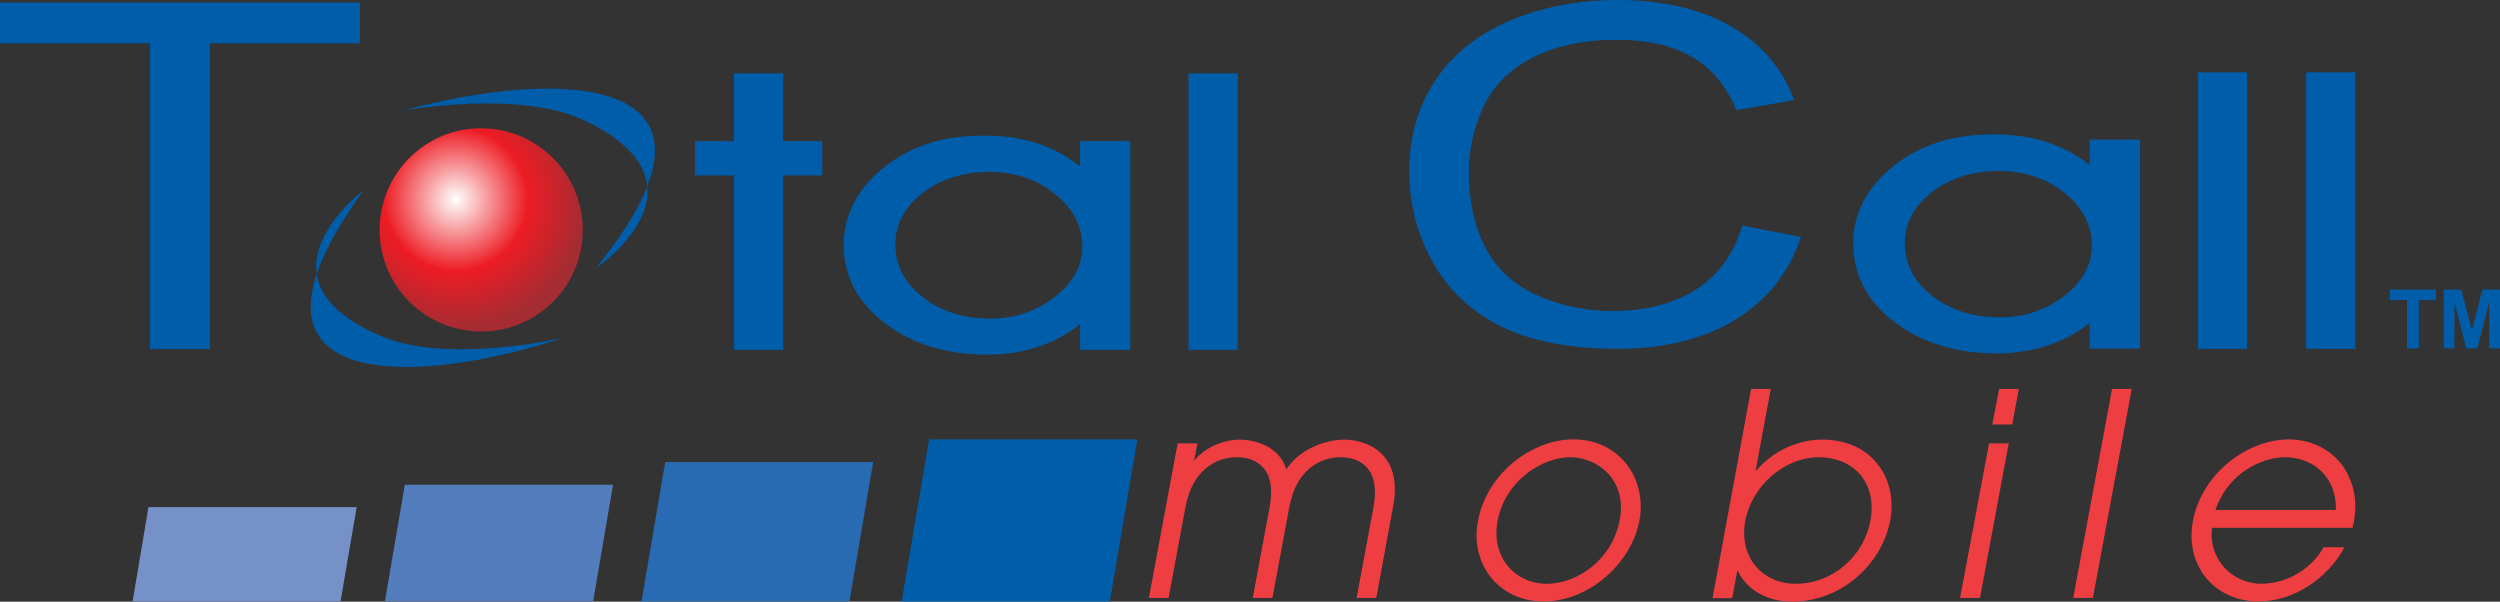 <?xml version="1.0" encoding="utf-8"?>
<!DOCTYPE svg PUBLIC "-//W3C//DTD SVG 1.1//EN" "http://www.w3.org/Graphics/SVG/1.1/DTD/svg11.dtd">
<svg x="0px" y="0px" width="100%" height="100%" viewBox="0, 0, 991.8, 238.7" preserveAspectRatio="xMidYMid" font-size="0" id="Layer_1" xml:space="preserve" enable-background="new 0 0 991.8 238.7" xmlns="http://www.w3.org/2000/svg" xmlns:xlink="http://www.w3.org/1999/xlink" xmlns:xml="http://www.w3.org/XML/1998/namespace" version="1.1">
  <rect x="0" y="0" width="991.8" height="238.7" fill="#333333" stroke="none"/>
  <style xml:space="preserve" type="text/css">
	.st0{fill:#EF3E42;}
	.st1{fill:#005DAA;}
	.st2{fill:#296BB3;}
	.st3{fill:#547DBD;}
	.st4{fill:#7591C8;}
	.st5{clip-path:url(#SVGID_2_);fill:url(#SVGID_3_);}
</style>
  <g xml:space="preserve">
    <g xml:space="preserve">
      <g xml:space="preserve">
        <path d="M926.7 202.3 C926.9 187.9 916.4 181.4 906.6 181.4 C897 181.4 883.8 187.9 878.9 202.3 L926.7 202.3 z M877.6 209.4 C875.9 221.4 885.3 231.6 897.2 231.6 C908.4 231.4 917.6 224.8 921.8 217.1 L930.1 217.1 C923.6 229.3 910.1 238.6 896 238.6 C878.9 238.6 866.6 224.7 870 206.6 C873.2 189.2 889.9 174.7 907.8 174.3 C921.2 174.4 929.3 182.4 932.2 190 C935.1 196.6 934.8 203.4 933.3 209.4 L877.6 209.4 L877.6 209.4 z M837.9 154.3 L845.7 154.3 L830.3 237.2 L822.5 237.2 L837.9 154.3 z M793.1 154.3 L800.9 154.3 L798.3 168.4 L790.4 168.4 L793.1 154.3 z M789.1 175.9 L796.9 175.9 L785.5 237.2 L777.6 237.2 L789.1 175.9 z M721.6 181.4 C707.5 181.4 694.9 193.2 692.4 206.6 C689.7 220.9 699.1 231.6 712.3 231.6 C727.3 231.6 739.5 220.4 742 206.7 C744.9 191.1 735 181.4 721.6 181.4 M694.7 154.3 L702.5 154.3 L696.5 186.7 L696.7 186.7 C705.5 176.7 716.2 174.4 722.9 174.4 C742.9 174.4 752.9 190.1 749.9 206.4 C746.6 224 730.3 238.7 711 238.7 C704.6 238.7 694.4 236.5 689.4 226.5 L689.2 226.5 L687.2 237.3 L679.4 237.3 L694.7 154.3 z M613.7 231.6 C625.6 231.6 639.6 222.2 642.6 206.2 C645.6 190.1 633.5 181.4 623 181.4 C611.8 181.4 597.1 190.6 594.1 206.8 C591.5 221 601 231.6 613.7 231.6 M624.2 174.3 C642.3 174.3 653.5 189.7 650.4 206.5 C647.3 223.2 630.7 238.6 612.3 238.6 C594.4 238.6 583.2 223.5 586.3 206.9 C589.8 187.5 608.1 174.3 624.2 174.3 M467.2 175.9 L475 175.9 L473.7 183 L473.5 182.8 L473.4 183 L473.6 183 C478.2 177 486.2 174.4 491.9 174.4 C497.1 174.4 507.5 176.7 510.3 186.2 C516.6 176.8 527.9 174.4 533.1 174.4 C542.5 174.4 556.6 180 552.7 200.8 L546 237.2 L538.2 237.2 L544.8 201.7 C546 195 545.4 191.7 544.4 188.9 C542.6 184.5 538.5 181.4 531.9 181.4 C525.3 181.4 520 184.5 516.6 188.9 C514.5 191.7 512.7 195 511.4 201.7 L504.8 237.2 L497 237.2 L503.6 201.7 C504.8 195 504.2 191.7 503.2 188.9 C501.4 184.5 497.3 181.4 490.7 181.4 C484.1 181.4 478.8 184.5 475.4 188.9 C473.3 191.7 471.5 195 470.2 201.7 L463.6 237.2 L455.8 237.2 L467.2 175.9 z" xml:space="preserve" class="st0" style="fill:#EF3E42;" />
        <polygon points="451.2,174.3 440.3,238.6 357.7,238.6 368.6,174.3" xml:space="preserve" class="st1" style="fill:#005DAA;" />
        <polygon points="346.4,183.3 337,238.6 254.5,238.6 263.9,183.3" xml:space="preserve" class="st2" style="fill:#296BB3;" />
        <polygon points="243.2,192.3 235.3,238.6 152.7,238.6 160.6,192.3" xml:space="preserve" class="st3" style="fill:#547DBD;" />
        <polygon points="141.5,201.2 135.1,238.6 52.6,238.6 58.9,201.2" xml:space="preserve" class="st4" style="fill:#7591C8;" />
        <polygon points="59.5,138.5 59.5,17.2 0,17.2 0,1 142.8,1 142.8,17.2 83.3,17.2 83.3,138.5" xml:space="preserve" class="st1" style="fill:#005DAA;" />
        <path d="M691.2 89.5 L714.5 94 C709.6 108.5 700.7 119.5 688 127.1 C675.3 134.7 659.8 138.4 641.5 138.4 C622.5 138.3 607.1 135.3 595.3 129.4 C583.4 123.5 574.4 114.9 568.3 103.8 C562.1 92.7 559.1 80.7 559.1 67.9 C559.1 54 562.7 41.8 569.7 31.5 C576.7 21.1 586.8 13.3 599.7 7.9 C612.7 2.6 626.9 -0.1 642.4 -8.106232E-06 C660 0.1 674.8 3.6 686.8 10.5 C698.8 17.4 707.1 27.1 711.8 39.7 L688.9 43.7 C684.8 34 678.9 26.9 671.1 22.5 C663.3 18 653.5 15.8 641.7 15.8 C628.1 15.8 616.8 18.2 607.6 23.1 C598.4 28 592 34.5 588.3 42.8 C584.6 51.1 582.7 59.6 582.7 68.3 C582.7 79.6 584.8 89.5 589.2 98 C593.5 106.5 600.3 112.8 609.5 117 C618.7 121.2 628.7 123.3 639.4 123.4 C652.5 123.4 663.6 120.6 672.6 115 C681.8 109.1 687.9 100.7 691.2 89.5" xml:space="preserve" class="st1" style="fill:#005DAA;" />
        <polygon points="291.2,138.8 291.2,69.6 275.7,69.6 275.7,56 291.2,56 291.2,29.1 310.7,29.1 310.7,56 326.2,56 326.2,69.6 310.7,69.6 310.7,138.8" xml:space="preserve" class="st1" style="fill:#005DAA;" />
        <path d="M355.2 96.9 C355.2 105.3 358.9 112.3 366.1 117.9 C373.4 123.6 382.3 126.4 392.9 126.4 C402.5 126.4 411 123.5 418.4 117.8 C425.8 112.1 429.4 105.5 429.4 97.8 C429.4 89.7 425.7 82.7 418.5 76.9 C411.2 71.1 402.5 68.2 392.5 68.2 C382.2 68.2 373.4 71 366.1 76.5 C358.9 82.2 355.2 88.9 355.2 96.9 M428.5 138.8 L428.5 128.6 C423.5 132.6 417.9 135.6 411.7 137.6 C405.5 139.7 398.9 140.7 391.9 140.7 C375.5 140.7 361.9 136.5 351 128.2 C340.2 119.9 334.7 109.5 334.7 97 C334.7 91.2 336.1 85.7 338.8 80.4 C341.5 75.2 345.4 70.6 350.4 66.6 C355.9 62.2 361.9 59 368.4 56.9 C374.9 54.8 382.3 53.8 390.7 53.8 C398.2 53.8 405 54.8 411.3 56.8 C417.6 58.8 423.3 61.9 428.4 66 L428.4 56 L448.4 56 L448.4 138.8 L428.5 138.8 L428.5 138.8 z" xml:space="preserve" class="st1" style="fill:#005DAA;" />
        <rect x="471.5" y="29.1" width="19.5" height="109.7" xml:space="preserve" class="st1" style="fill:#005DAA;" />
        <path d="M755.7 96.4 C755.7 104.8 759.3 111.8 766.6 117.4 C773.9 123.1 782.8 125.9 793.4 125.9 C803 125.9 811.5 123.1 818.9 117.4 C826.3 111.7 829.9 105.1 829.9 97.4 C829.9 89.3 826.2 82.3 819 76.5 C811.7 70.7 803 67.8 793 67.8 C782.7 67.8 773.9 70.6 766.6 76.1 C759.3 81.7 755.7 88.4 755.7 96.4 M829 138.3 L829 128.1 C824 132.1 818.4 135.1 812.2 137.1 C806 139.1 799.4 140.2 792.4 140.2 C776 140.2 762.4 136 751.5 127.7 C740.7 119.4 735.2 109 735.2 96.5 C735.2 90.7 736.5 85.2 739.3 79.9 C742 74.7 745.9 70.1 750.9 66.1 C756.4 61.7 762.4 58.5 768.9 56.4 C775.4 54.3 782.8 53.3 791.2 53.3 C798.7 53.3 805.6 54.3 811.8 56.3 C818.1 58.3 823.8 61.4 829 65.4 L829 55.4 L849 55.4 L849 138.3 L829 138.3 z" xml:space="preserve" class="st1" style="fill:#005DAA;" />
        <rect x="872" y="28.7" width="19.5" height="109.7" xml:space="preserve" class="st1" style="fill:#005DAA;" />
        <rect x="914.9" y="28.7" width="19.5" height="109.7" xml:space="preserve" class="st1" style="fill:#005DAA;" />
        <path d="M160.3 43.8 C219.2 27.5 300.5 27.3 236.3 106.5 C236.3 106.5 285.3 73.5 232.1 47.9 C206.2 35.4 160.3 43.8 160.3 43.8" xml:space="preserve" class="st1" style="fill:#005DAA;" />
        <path d="M223.5 134 C165.5 153.2 84.3 157.4 144.5 75.2 C144.5 75.2 97.2 110.6 151.6 133.5 C178 144.6 223.5 134 223.5 134" xml:space="preserve" class="st1" style="fill:#005DAA;" />
      </g>
      <g xml:space="preserve">
        <g xml:space="preserve">
          <defs xml:space="preserve">
            <path d="M150.6 91.2 C150.6 113.5 168.7 131.5 190.9 131.5 C213.2 131.5 231.2 113.5 231.2 91.2 C231.2 68.9 213.1 50.9 190.9 50.9 C168.7 50.8 150.6 68.9 150.6 91.2" id="SVGID_1_" xml:space="preserve" />
          </defs>
          <clipPath id="SVGID_2_" xml:space="preserve">
            <use xlink:href="#SVGID_1_" x="0" y="0" xml:space="preserve" overflow="visible" />
          </clipPath>
          <radialGradient cx="-1473.296" cy="-1439.083" r="1.096" fx="-1473.296" fy="-1439.083" gradientUnits="userSpaceOnUse" gradientTransform="matrix(46.647, 0, 0, 46.647, 68906.07, 67207.67)" id="SVGID_3_" xml:space="preserve">
            <stop offset="0%" stop-color="#FFFFFF" stop-opacity="1" xml:space="preserve" />
            <stop offset="55.62%" stop-color="#ED1C24" stop-opacity="1" xml:space="preserve" />
            <stop offset="100%" stop-color="#A52C32" stop-opacity="1" xml:space="preserve" />
          </radialGradient>
          <rect x="150.6" y="50.8" width="80.7" height="80.7" clip-path="url(#SVGID_2_)" xml:space="preserve" class="st5" style="fill:url(#SVGID_3_);" />
        </g>
      </g>
    </g>
    <polygon points="954.9,138.2 954.9,119 948.1,119 948.1,114.9 966.4,114.9 966.4,119 959.6,119 959.6,138.2" xml:space="preserve" class="st1" style="fill:#005DAA;" />
    <polygon points="969.5,138.2 969.5,114.9 976.4,114.9 980.7,130.9 984.8,114.9 991.8,114.9 991.8,138.2 987.5,138.2 987.5,120 982.8,138.2 978.4,138.2 973.8,120 973.7,138.2" xml:space="preserve" class="st1" style="fill:#005DAA;" />
  </g>
</svg>